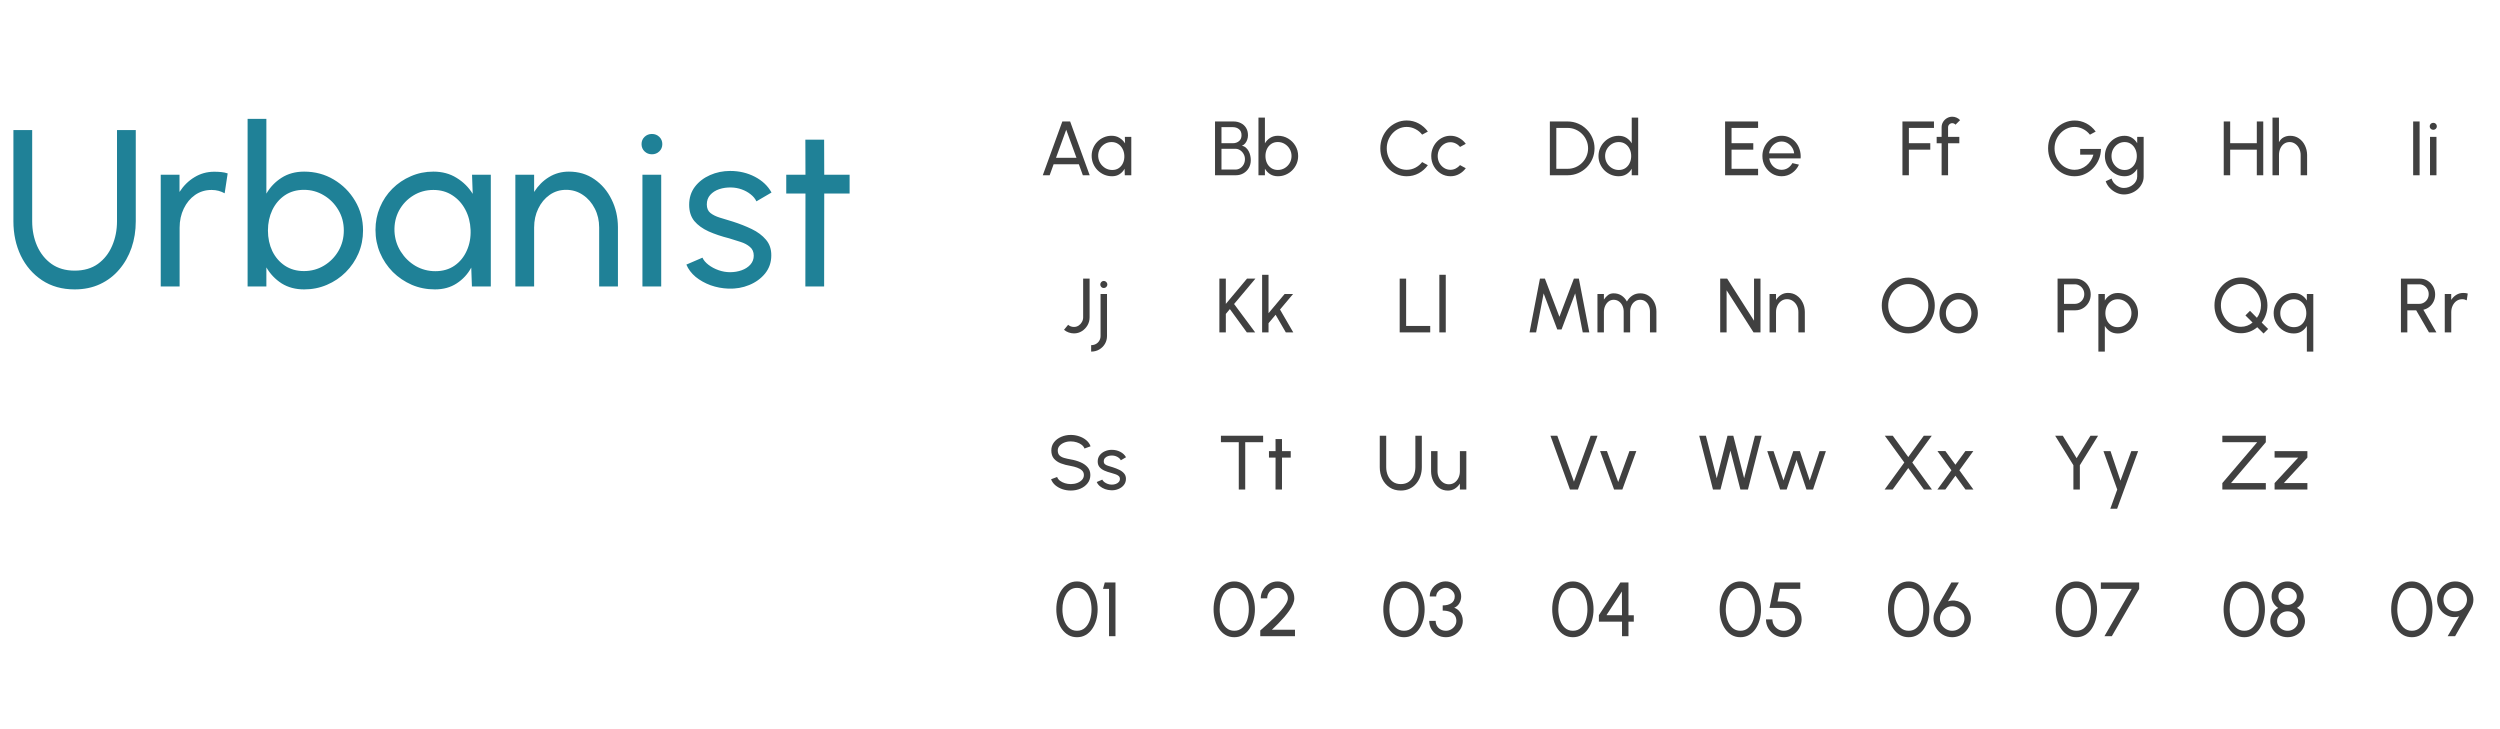 <svg width="1019" height="297" viewBox="0 0 1019 297" fill="none" xmlns="http://www.w3.org/2000/svg">
<path d="M433.008 49.513H436.187L444.156 71.433H441.369L439.741 66.955H429.454L427.841 71.433H425.039L433.008 49.513ZM430.425 64.324H438.77L434.59 52.879L430.425 64.324ZM458.487 55.776H461.117V71.433H458.471L458.377 68.787C457.886 69.695 457.208 70.431 456.342 70.995C455.486 71.558 454.468 71.84 453.288 71.84C452.13 71.84 451.049 71.626 450.047 71.198C449.045 70.76 448.158 70.159 447.386 69.397C446.624 68.625 446.029 67.738 445.601 66.736C445.173 65.734 444.959 64.653 444.959 63.495C444.959 62.378 445.167 61.323 445.585 60.332C446.002 59.34 446.582 58.474 447.323 57.733C448.074 56.981 448.941 56.397 449.922 55.979C450.903 55.551 451.952 55.337 453.069 55.337C454.311 55.337 455.397 55.629 456.326 56.214C457.265 56.788 458.017 57.534 458.581 58.453L458.487 55.776ZM453.351 69.288C454.395 69.288 455.292 69.027 456.044 68.505C456.796 67.983 457.364 67.284 457.751 66.407C458.147 65.53 458.325 64.559 458.283 63.495C458.241 62.451 457.996 61.506 457.547 60.661C457.098 59.815 456.493 59.147 455.731 58.656C454.969 58.155 454.082 57.905 453.069 57.905C452.036 57.905 451.096 58.166 450.251 58.688C449.405 59.21 448.742 59.909 448.262 60.786C447.793 61.663 447.579 62.639 447.62 63.714C447.673 64.747 447.965 65.687 448.497 66.532C449.03 67.378 449.718 68.051 450.564 68.552C451.42 69.043 452.349 69.288 453.351 69.288Z" fill="#404040"/>
<path d="M437.749 135.893C437.018 135.893 436.303 135.768 435.604 135.517C434.904 135.277 434.268 134.912 433.693 134.421L435.369 132.386C435.672 132.647 436.021 132.861 436.418 133.028C436.825 133.184 437.269 133.262 437.749 133.262C438.438 133.262 439.064 133.08 439.628 132.714C440.191 132.349 440.64 131.869 440.974 131.274C441.319 130.679 441.491 130.042 441.491 129.364V113.566H444.121V129.364C444.121 130.533 443.834 131.613 443.26 132.605C442.686 133.586 441.919 134.379 440.959 134.985C439.998 135.59 438.928 135.893 437.749 135.893ZM444.75 143.315C444.75 143.315 444.75 143.226 444.75 143.048C444.75 142.871 444.75 142.652 444.75 142.391C444.75 142.13 444.75 141.869 444.75 141.608C444.75 141.347 444.75 141.128 444.75 140.95C444.75 140.773 444.75 140.684 444.75 140.684C445.481 140.684 446.133 140.522 446.707 140.199C447.292 139.875 447.751 139.426 448.085 138.852C448.419 138.289 448.586 137.657 448.586 136.958V119.828H451.217V136.958C451.217 138.127 450.935 139.191 450.371 140.152C449.808 141.112 449.035 141.879 448.054 142.453C447.083 143.027 445.982 143.315 444.75 143.315ZM449.902 117.402C449.505 117.402 449.166 117.261 448.884 116.979C448.612 116.687 448.477 116.347 448.477 115.961C448.477 115.564 448.612 115.225 448.884 114.943C449.166 114.651 449.505 114.505 449.902 114.505C450.298 114.505 450.637 114.651 450.919 114.943C451.212 115.225 451.358 115.564 451.358 115.961C451.358 116.347 451.212 116.687 450.919 116.979C450.637 117.261 450.298 117.402 449.902 117.402Z" fill="#404040"/>
<path d="M436.457 199.946C435.278 199.946 434.14 199.763 433.044 199.398C431.948 199.022 430.988 198.49 430.163 197.801C429.349 197.112 428.769 196.293 428.425 195.343L430.883 194.419C431.092 195.003 431.478 195.515 432.042 195.953C432.616 196.381 433.289 196.715 434.062 196.955C434.834 197.195 435.633 197.315 436.457 197.315C437.397 197.315 438.268 197.164 439.072 196.861C439.886 196.548 440.544 196.115 441.045 195.562C441.546 195.009 441.796 194.361 441.796 193.62C441.796 192.858 441.535 192.237 441.014 191.757C440.492 191.267 439.824 190.88 439.009 190.598C438.195 190.306 437.345 190.082 436.457 189.925C434.944 189.675 433.587 189.32 432.386 188.86C431.196 188.391 430.252 187.738 429.552 186.903C428.863 186.068 428.519 184.967 428.519 183.6C428.519 182.326 428.884 181.214 429.615 180.265C430.356 179.315 431.332 178.579 432.543 178.057C433.754 177.535 435.059 177.274 436.457 177.274C437.616 177.274 438.738 177.457 439.824 177.822C440.92 178.177 441.885 178.699 442.72 179.388C443.555 180.077 444.155 180.917 444.521 181.909L442.031 182.817C441.823 182.222 441.431 181.71 440.857 181.282C440.293 180.844 439.625 180.51 438.853 180.28C438.091 180.04 437.292 179.92 436.457 179.92C435.528 179.91 434.662 180.061 433.858 180.374C433.054 180.687 432.402 181.121 431.901 181.674C431.4 182.227 431.149 182.869 431.149 183.6C431.149 184.476 431.379 185.15 431.838 185.619C432.308 186.079 432.945 186.423 433.749 186.653C434.552 186.882 435.455 187.086 436.457 187.263C437.877 187.504 439.192 187.885 440.403 188.406C441.614 188.918 442.585 189.602 443.315 190.458C444.056 191.313 444.427 192.368 444.427 193.62C444.427 194.894 444.056 196.005 443.315 196.955C442.585 197.905 441.614 198.641 440.403 199.163C439.192 199.685 437.877 199.946 436.457 199.946ZM452.906 199.836C452.06 199.805 451.235 199.648 450.432 199.367C449.638 199.074 448.939 198.683 448.334 198.192C447.739 197.691 447.305 197.117 447.034 196.47L449.289 195.499C449.445 195.854 449.727 196.188 450.134 196.501C450.541 196.814 451.011 197.065 451.543 197.253C452.076 197.441 452.613 197.535 453.156 197.535C453.73 197.535 454.268 197.446 454.769 197.268C455.27 197.091 455.677 196.83 455.99 196.486C456.314 196.131 456.475 195.708 456.475 195.217C456.475 194.695 456.298 194.288 455.943 193.996C455.599 193.693 455.16 193.459 454.628 193.292C454.106 193.114 453.574 192.947 453.031 192.79C451.956 192.519 450.995 192.196 450.15 191.82C449.304 191.434 448.636 190.948 448.146 190.364C447.666 189.769 447.426 189.012 447.426 188.093C447.426 187.123 447.692 186.282 448.224 185.572C448.767 184.863 449.477 184.315 450.353 183.928C451.23 183.542 452.17 183.349 453.172 183.349C454.435 183.349 455.588 183.62 456.632 184.163C457.676 184.706 458.454 185.442 458.965 186.371L456.851 187.608C456.674 187.232 456.402 186.903 456.037 186.621C455.672 186.329 455.254 186.1 454.784 185.933C454.315 185.766 453.835 185.677 453.344 185.666C452.739 185.646 452.17 185.724 451.637 185.901C451.115 186.079 450.693 186.35 450.369 186.715C450.056 187.07 449.899 187.514 449.899 188.046C449.899 188.568 450.066 188.965 450.4 189.236C450.745 189.508 451.188 189.727 451.731 189.894C452.285 190.05 452.885 190.233 453.532 190.442C454.482 190.745 455.369 191.094 456.194 191.491C457.018 191.888 457.681 192.383 458.182 192.978C458.694 193.573 458.944 194.309 458.934 195.186C458.934 196.146 458.647 196.987 458.073 197.707C457.498 198.417 456.752 198.959 455.834 199.335C454.925 199.711 453.949 199.878 452.906 199.836Z" fill="#404040"/>
<path d="M438.99 259.729C437.686 259.729 436.516 259.436 435.483 258.852C434.45 258.257 433.562 257.437 432.821 256.394C432.08 255.35 431.517 254.144 431.13 252.777C430.744 251.399 430.551 249.927 430.551 248.361C430.551 246.796 430.744 245.324 431.13 243.946C431.517 242.568 432.08 241.363 432.821 240.329C433.562 239.285 434.45 238.471 435.483 237.887C436.516 237.292 437.686 236.994 438.99 236.994C440.285 236.994 441.449 237.292 442.482 237.887C443.526 238.471 444.408 239.285 445.128 240.329C445.859 241.363 446.417 242.568 446.803 243.946C447.2 245.324 447.398 246.796 447.398 248.361C447.398 249.927 447.2 251.399 446.803 252.777C446.417 254.144 445.859 255.35 445.128 256.394C444.408 257.437 443.526 258.257 442.482 258.852C441.449 259.436 440.285 259.729 438.99 259.729ZM438.99 257.098C440.295 257.098 441.386 256.696 442.263 255.893C443.15 255.078 443.813 254.008 444.251 252.683C444.69 251.357 444.909 249.917 444.909 248.361C444.909 246.723 444.679 245.246 444.22 243.93C443.771 242.605 443.103 241.556 442.216 240.783C441.339 240.011 440.264 239.625 438.99 239.625C437.988 239.625 437.111 239.859 436.36 240.329C435.619 240.799 435.003 241.441 434.512 242.255C434.022 243.069 433.651 244.003 433.401 245.058C433.161 246.101 433.041 247.203 433.041 248.361C433.041 249.917 433.265 251.362 433.714 252.698C434.163 254.024 434.825 255.089 435.702 255.893C436.59 256.696 437.686 257.098 438.99 257.098ZM452.038 259.322V240.032H449.58L450.316 237.401H454.668V259.322H452.038Z" fill="#404040"/>
<path d="M495.243 71.433V49.513H502.805C503.891 49.513 504.877 49.737 505.765 50.186C506.662 50.624 507.372 51.266 507.894 52.112C508.416 52.957 508.677 53.97 508.677 55.149C508.677 55.786 508.567 56.402 508.348 56.997C508.139 57.581 507.847 58.088 507.471 58.516C507.106 58.933 506.688 59.215 506.219 59.361C506.876 59.528 507.435 59.825 507.894 60.254C508.353 60.671 508.724 61.162 509.006 61.725C509.298 62.289 509.507 62.879 509.632 63.495C509.757 64.11 509.82 64.705 509.82 65.279C509.82 66.49 509.543 67.56 508.99 68.489C508.447 69.408 507.717 70.128 506.798 70.65C505.879 71.172 504.867 71.433 503.76 71.433H495.243ZM497.873 69.116H503.526C504.246 69.116 504.898 68.933 505.483 68.568C506.078 68.192 506.553 67.68 506.908 67.033C507.262 66.386 507.44 65.655 507.44 64.841C507.44 64.121 507.262 63.442 506.908 62.806C506.553 62.158 506.078 61.637 505.483 61.24C504.898 60.843 504.246 60.645 503.526 60.645H497.873V69.116ZM497.873 58.375H502.555C503.515 58.375 504.335 58.093 505.013 57.529C505.702 56.955 506.046 56.157 506.046 55.133C506.046 54.027 505.702 53.202 505.013 52.66C504.335 52.106 503.515 51.83 502.555 51.83H497.873V58.375ZM520.872 55.337C522.396 55.337 523.779 55.708 525.021 56.449C526.274 57.19 527.27 58.187 528.012 59.439C528.753 60.681 529.123 62.065 529.123 63.589C529.123 64.726 528.909 65.796 528.481 66.798C528.053 67.79 527.458 68.667 526.696 69.429C525.945 70.18 525.068 70.77 524.066 71.198C523.074 71.626 522.01 71.84 520.872 71.84C519.661 71.84 518.607 71.558 517.709 70.995C516.822 70.42 516.112 69.674 515.58 68.755V71.433H512.949V47.947H515.58V58.422C516.112 57.503 516.822 56.762 517.709 56.198C518.607 55.624 519.661 55.337 520.872 55.337ZM520.84 69.272C521.874 69.272 522.813 69.016 523.659 68.505C524.504 67.993 525.178 67.31 525.679 66.454C526.18 65.587 526.43 64.632 526.43 63.589C526.43 62.524 526.174 61.563 525.663 60.708C525.151 59.841 524.473 59.157 523.627 58.656C522.782 58.145 521.853 57.889 520.84 57.889C519.817 57.889 518.925 58.145 518.163 58.656C517.411 59.168 516.827 59.857 516.409 60.723C516.002 61.59 515.799 62.545 515.799 63.589C515.799 64.643 516.002 65.603 516.409 66.469C516.827 67.325 517.417 68.009 518.179 68.521C518.941 69.022 519.828 69.272 520.84 69.272Z" fill="#404040"/>
<path d="M511.609 135.486H508.212L501.291 125.982L499.647 127.955V135.486H497.017V113.566H499.647V123.868L508.274 113.566H511.703L503.013 123.915L511.609 135.486ZM527.137 135.486H524.099L519.934 128.299L517.053 131.744V135.486H514.439V112H517.053V127.657L523.614 119.828H527.058L521.735 126.17L527.137 135.486Z" fill="#404040"/>
<path d="M514.851 177.618V180.249H507.555V199.539H504.925V180.249H497.644V177.618H514.851ZM526.105 186.512H522.551L522.536 199.539H519.905L519.921 186.512H517.228V183.881H519.921L519.905 178.965H522.536L522.551 183.881H526.105V186.512Z" fill="#404040"/>
<path d="M503.094 259.729C501.79 259.729 500.621 259.436 499.587 258.852C498.554 258.257 497.667 257.437 496.925 256.394C496.184 255.35 495.621 254.144 495.234 252.777C494.848 251.399 494.655 249.927 494.655 248.361C494.655 246.796 494.848 245.324 495.234 243.946C495.621 242.568 496.184 241.363 496.925 240.329C497.667 239.285 498.554 238.471 499.587 237.887C500.621 237.292 501.79 236.994 503.094 236.994C504.389 236.994 505.553 237.292 506.586 237.887C507.63 238.471 508.512 239.285 509.232 240.329C509.963 241.363 510.521 242.568 510.907 243.946C511.304 245.324 511.502 246.796 511.502 248.361C511.502 249.927 511.304 251.399 510.907 252.777C510.521 254.144 509.963 255.35 509.232 256.394C508.512 257.437 507.63 258.257 506.586 258.852C505.553 259.436 504.389 259.729 503.094 259.729ZM503.094 257.098C504.399 257.098 505.49 256.696 506.367 255.893C507.254 255.078 507.917 254.008 508.355 252.683C508.794 251.357 509.013 249.917 509.013 248.361C509.013 246.723 508.783 245.246 508.324 243.93C507.875 242.605 507.207 241.556 506.32 240.783C505.443 240.011 504.368 239.625 503.094 239.625C502.092 239.625 501.216 239.859 500.464 240.329C499.723 240.799 499.107 241.441 498.616 242.255C498.126 243.069 497.755 244.003 497.505 245.058C497.265 246.101 497.145 247.203 497.145 248.361C497.145 249.917 497.369 251.362 497.818 252.698C498.267 254.024 498.93 255.089 499.806 255.893C500.694 256.696 501.79 257.098 503.094 257.098ZM513.684 259.322V256.989C514.487 256.268 515.39 255.465 516.392 254.577C517.394 253.68 518.391 252.745 519.383 251.775C520.385 250.793 521.304 249.823 522.139 248.862C522.974 247.902 523.647 246.994 524.158 246.138C524.67 245.272 524.926 244.515 524.926 243.868C524.926 243.095 524.738 242.391 524.362 241.754C523.986 241.107 523.48 240.59 522.843 240.204C522.217 239.818 521.518 239.625 520.745 239.625C519.973 239.625 519.263 239.818 518.616 240.204C517.979 240.59 517.468 241.107 517.081 241.754C516.706 242.391 516.518 243.095 516.518 243.868H513.887C513.887 242.584 514.2 241.425 514.827 240.392C515.453 239.348 516.283 238.523 517.316 237.918C518.35 237.302 519.493 236.994 520.745 236.994C521.998 236.994 523.136 237.302 524.158 237.918C525.192 238.534 526.016 239.364 526.632 240.407C527.248 241.441 527.556 242.594 527.556 243.868C527.556 244.598 527.379 245.386 527.024 246.232C526.669 247.067 526.183 247.928 525.568 248.815C524.952 249.703 524.252 250.6 523.47 251.508C522.687 252.406 521.862 253.293 520.996 254.17C520.129 255.047 519.268 255.887 518.412 256.691H527.838V259.322H513.684Z" fill="#404040"/>
<path d="M573.385 71.84C571.902 71.84 570.509 71.548 569.204 70.963C567.899 70.368 566.751 69.554 565.759 68.521C564.778 67.477 564.006 66.266 563.442 64.888C562.889 63.51 562.612 62.038 562.612 60.473C562.612 58.907 562.889 57.435 563.442 56.057C564.006 54.679 564.778 53.474 565.759 52.441C566.751 51.397 567.899 50.582 569.204 49.998C570.509 49.403 571.902 49.105 573.385 49.105C575.159 49.105 576.793 49.518 578.285 50.342C579.778 51.167 581.015 52.263 581.996 53.63L579.663 54.883C578.933 53.923 578.009 53.161 576.892 52.597C575.785 52.023 574.616 51.736 573.385 51.736C572.247 51.736 571.182 51.965 570.19 52.425C569.209 52.884 568.348 53.516 567.607 54.319C566.866 55.123 566.287 56.052 565.869 57.106C565.452 58.161 565.243 59.283 565.243 60.473C565.243 61.673 565.452 62.8 565.869 63.855C566.297 64.909 566.882 65.838 567.623 66.642C568.374 67.445 569.241 68.077 570.222 68.536C571.213 68.985 572.268 69.21 573.385 69.21C574.658 69.21 575.838 68.922 576.923 68.348C578.019 67.764 578.933 67.002 579.663 66.062L581.996 67.331C581.015 68.698 579.778 69.794 578.285 70.619C576.793 71.433 575.159 71.84 573.385 71.84ZM595.104 67.299L597.453 68.568C596.743 69.559 595.84 70.353 594.744 70.948C593.658 71.543 592.479 71.84 591.205 71.84C589.765 71.84 588.45 71.469 587.26 70.728C586.08 69.987 585.136 68.996 584.426 67.753C583.726 66.501 583.377 65.118 583.377 63.604C583.377 62.456 583.58 61.386 583.987 60.394C584.394 59.392 584.953 58.516 585.663 57.764C586.383 57.002 587.218 56.407 588.168 55.979C589.118 55.551 590.13 55.337 591.205 55.337C592.479 55.337 593.658 55.635 594.744 56.23C595.84 56.825 596.743 57.623 597.453 58.625L595.104 59.893C594.603 59.278 594.008 58.803 593.319 58.468C592.63 58.135 591.926 57.968 591.205 57.968C590.235 57.968 589.353 58.228 588.559 58.75C587.776 59.262 587.155 59.946 586.696 60.801C586.237 61.657 586.007 62.592 586.007 63.604C586.007 64.617 586.237 65.551 586.696 66.407C587.166 67.252 587.792 67.931 588.575 68.442C589.368 68.954 590.245 69.21 591.205 69.21C591.978 69.21 592.703 69.032 593.382 68.677C594.06 68.322 594.634 67.863 595.104 67.299Z" fill="#404040"/>
<path d="M570.509 135.486V113.566H573.139V132.855H582.957V135.486H570.509ZM586.677 135.486V112H589.292V135.486H586.677Z" fill="#404040"/>
<path d="M570.97 199.946C569.216 199.946 567.692 199.518 566.398 198.662C565.114 197.806 564.122 196.658 563.423 195.217C562.734 193.766 562.39 192.159 562.39 190.395V177.618H565.02V190.395C565.02 191.647 565.25 192.801 565.709 193.855C566.179 194.909 566.852 195.75 567.729 196.376C568.616 197.002 569.696 197.315 570.97 197.315C572.264 197.315 573.35 197.002 574.227 196.376C575.103 195.739 575.766 194.899 576.215 193.855C576.674 192.801 576.904 191.647 576.904 190.395V177.618H579.535V190.395C579.535 191.721 579.336 192.963 578.94 194.121C578.543 195.27 577.969 196.282 577.217 197.159C576.476 198.036 575.578 198.719 574.524 199.21C573.47 199.701 572.285 199.946 570.97 199.946ZM583.307 192.18V183.881H585.937V192.117C585.937 193.088 586.141 193.975 586.548 194.779C586.955 195.572 587.508 196.209 588.208 196.689C588.907 197.159 589.695 197.394 590.572 197.394C591.449 197.394 592.221 197.159 592.889 196.689C593.568 196.209 594.095 195.572 594.471 194.779C594.857 193.975 595.05 193.088 595.05 192.117V183.881H597.68V199.539H595.05V197.112C594.486 197.989 593.792 198.683 592.968 199.194C592.143 199.706 591.219 199.962 590.196 199.962C588.829 199.962 587.628 199.607 586.595 198.897C585.572 198.187 584.774 197.242 584.199 196.063C583.625 194.883 583.328 193.589 583.307 192.18Z" fill="#404040"/>
<path d="M572.275 259.729C570.97 259.729 569.801 259.436 568.768 258.852C567.734 258.257 566.847 257.437 566.106 256.394C565.365 255.35 564.801 254.144 564.415 252.777C564.029 251.399 563.836 249.927 563.836 248.361C563.836 246.796 564.029 245.324 564.415 243.946C564.801 242.568 565.365 241.363 566.106 240.329C566.847 239.285 567.734 238.471 568.768 237.887C569.801 237.292 570.97 236.994 572.275 236.994C573.569 236.994 574.733 237.292 575.766 237.887C576.81 238.471 577.692 239.285 578.413 240.329C579.143 241.363 579.702 242.568 580.088 243.946C580.485 245.324 580.683 246.796 580.683 248.361C580.683 249.927 580.485 251.399 580.088 252.777C579.702 254.144 579.143 255.35 578.413 256.394C577.692 257.437 576.81 258.257 575.766 258.852C574.733 259.436 573.569 259.729 572.275 259.729ZM572.275 257.098C573.58 257.098 574.67 256.696 575.547 255.893C576.435 255.078 577.097 254.008 577.536 252.683C577.974 251.357 578.193 249.917 578.193 248.361C578.193 246.723 577.964 245.246 577.504 243.93C577.056 242.605 576.388 241.556 575.5 240.783C574.623 240.011 573.548 239.625 572.275 239.625C571.273 239.625 570.396 239.859 569.644 240.329C568.903 240.799 568.287 241.441 567.797 242.255C567.306 243.069 566.936 244.003 566.685 245.058C566.445 246.101 566.325 247.203 566.325 248.361C566.325 249.917 566.549 251.362 566.998 252.698C567.447 254.024 568.11 255.089 568.987 255.893C569.874 256.696 570.97 257.098 572.275 257.098ZM589.378 259.729C588.052 259.729 586.872 259.431 585.839 258.836C584.816 258.231 584.012 257.427 583.428 256.425C582.843 255.412 582.551 254.29 582.551 253.059H585.181C585.181 253.8 585.354 254.478 585.698 255.094C586.043 255.699 586.528 256.185 587.154 256.55C587.781 256.916 588.522 257.098 589.378 257.098C590.119 257.098 590.808 256.916 591.444 256.55C592.092 256.185 592.613 255.699 593.01 255.094C593.407 254.478 593.605 253.8 593.605 253.059C593.605 252.13 593.365 251.357 592.885 250.741C592.415 250.115 591.758 249.65 590.912 249.348C590.077 249.035 589.122 248.878 588.047 248.878V246.764C589.529 246.764 590.714 246.456 591.601 245.841C592.499 245.225 592.948 244.317 592.948 243.116C592.948 242.479 592.775 241.895 592.431 241.363C592.086 240.83 591.632 240.407 591.069 240.094C590.515 239.771 589.92 239.609 589.284 239.609C588.637 239.609 588.015 239.771 587.42 240.094C586.825 240.407 586.34 240.83 585.964 241.363C585.589 241.895 585.401 242.479 585.401 243.116H582.77C582.77 242.271 582.942 241.477 583.287 240.736C583.642 239.995 584.122 239.343 584.727 238.779C585.343 238.215 586.037 237.777 586.81 237.464C587.582 237.14 588.396 236.978 589.252 236.978C590.369 236.978 591.408 237.255 592.368 237.808C593.329 238.362 594.101 239.103 594.685 240.032C595.28 240.961 595.578 241.989 595.578 243.116C595.578 244.129 595.322 245.063 594.811 245.919C594.299 246.775 593.605 247.375 592.728 247.719C593.49 247.98 594.132 248.387 594.654 248.941C595.176 249.483 595.568 250.11 595.828 250.82C596.1 251.529 596.236 252.276 596.236 253.059C596.236 254.28 595.917 255.397 595.28 256.409C594.654 257.422 593.819 258.231 592.775 258.836C591.742 259.431 590.609 259.729 589.378 259.729Z" fill="#404040"/>
<path d="M631.723 71.433V49.513H638.972C640.486 49.513 641.905 49.8 643.231 50.374C644.557 50.937 645.721 51.725 646.723 52.738C647.725 53.74 648.508 54.904 649.071 56.23C649.645 57.545 649.932 58.959 649.932 60.473C649.932 61.986 649.645 63.406 649.071 64.731C648.508 66.047 647.725 67.211 646.723 68.223C645.721 69.225 644.557 70.013 643.231 70.587C641.905 71.151 640.486 71.433 638.972 71.433H631.723ZM634.353 68.802H638.972C640.121 68.802 641.196 68.588 642.198 68.16C643.21 67.722 644.097 67.122 644.859 66.36C645.621 65.598 646.216 64.716 646.644 63.714C647.083 62.701 647.302 61.621 647.302 60.473C647.302 59.325 647.083 58.249 646.644 57.247C646.216 56.235 645.616 55.347 644.844 54.586C644.082 53.824 643.2 53.228 642.198 52.801C641.196 52.362 640.121 52.143 638.972 52.143H634.353V68.802ZM665.092 47.947H667.722V71.433H665.092V68.771C664.559 69.69 663.844 70.431 662.946 70.995C662.049 71.558 660.994 71.84 659.784 71.84C658.646 71.84 657.581 71.626 656.59 71.198C655.598 70.77 654.721 70.18 653.959 69.429C653.208 68.667 652.618 67.79 652.19 66.798C651.762 65.807 651.548 64.742 651.548 63.604C651.548 62.466 651.762 61.402 652.19 60.41C652.618 59.408 653.208 58.531 653.959 57.78C654.721 57.018 655.598 56.423 656.59 55.995C657.581 55.567 658.646 55.353 659.784 55.353C660.994 55.353 662.049 55.635 662.946 56.198C663.844 56.762 664.559 57.503 665.092 58.422V47.947ZM659.815 69.288C660.848 69.288 661.741 69.037 662.492 68.536C663.254 68.025 663.839 67.336 664.246 66.469C664.664 65.603 664.872 64.648 664.872 63.604C664.872 62.539 664.664 61.579 664.246 60.723C663.828 59.857 663.239 59.173 662.477 58.672C661.725 58.161 660.838 57.905 659.815 57.905C658.782 57.905 657.842 58.161 656.997 58.672C656.162 59.184 655.494 59.873 654.992 60.739C654.491 61.595 654.241 62.55 654.241 63.604C654.241 64.658 654.497 65.619 655.008 66.485C655.52 67.341 656.198 68.025 657.044 68.536C657.889 69.037 658.813 69.288 659.815 69.288Z" fill="#404040"/>
<path d="M623.44 135.486L627.683 113.566H629.703L635.622 129.129L641.524 113.566H643.544L647.803 135.486H645.126L642.041 119.578L636.483 134.296H634.745L629.186 119.578L626.118 135.486H623.44ZM651.12 135.486V119.828H653.751V122.099C654.273 121.337 654.836 120.726 655.442 120.267C656.047 119.797 656.804 119.562 657.712 119.562C658.944 119.562 660.014 119.86 660.922 120.455C661.83 121.05 662.566 121.864 663.13 122.897C663.704 121.853 664.45 121.039 665.369 120.455C666.287 119.86 667.352 119.562 668.563 119.562C669.888 119.562 671.042 119.902 672.023 120.58C673.015 121.258 673.782 122.161 674.325 123.289C674.878 124.416 675.154 125.653 675.154 127V135.486H672.524V127C672.524 126.112 672.362 125.309 672.039 124.588C671.726 123.858 671.271 123.278 670.676 122.85C670.092 122.412 669.387 122.193 668.563 122.193C667.738 122.193 667.018 122.412 666.402 122.85C665.786 123.278 665.306 123.858 664.962 124.588C664.617 125.309 664.445 126.112 664.445 127V135.486H661.814V127C661.814 126.112 661.642 125.309 661.298 124.588C660.953 123.858 660.473 123.278 659.857 122.85C659.241 122.412 658.526 122.193 657.712 122.193C656.94 122.193 656.256 122.422 655.661 122.882C655.066 123.341 654.596 123.952 654.252 124.714C653.918 125.465 653.751 126.285 653.751 127.172V135.486H651.12Z" fill="#404040"/>
<path d="M639.915 199.539L631.961 177.618H634.764L641.544 196.329L648.339 177.618H651.142L643.157 199.539H639.915ZM661.271 199.539H657.905L652.19 183.85H654.993L659.58 196.486L664.168 183.85H666.971L661.271 199.539Z" fill="#404040"/>
<path d="M641.119 259.729C639.814 259.729 638.645 259.436 637.612 258.852C636.578 258.257 635.691 257.437 634.95 256.394C634.209 255.35 633.645 254.144 633.259 252.777C632.873 251.399 632.68 249.927 632.68 248.361C632.68 246.796 632.873 245.324 633.259 243.946C633.645 242.568 634.209 241.363 634.95 240.329C635.691 239.285 636.578 238.471 637.612 237.887C638.645 237.292 639.814 236.994 641.119 236.994C642.413 236.994 643.577 237.292 644.61 237.887C645.654 238.471 646.536 239.285 647.257 240.329C647.987 241.363 648.546 242.568 648.932 243.946C649.329 245.324 649.527 246.796 649.527 248.361C649.527 249.927 649.329 251.399 648.932 252.777C648.546 254.144 647.987 255.35 647.257 256.394C646.536 257.437 645.654 258.257 644.61 258.852C643.577 259.436 642.413 259.729 641.119 259.729ZM641.119 257.098C642.424 257.098 643.514 256.696 644.391 255.893C645.278 255.078 645.941 254.008 646.38 252.683C646.818 251.357 647.037 249.917 647.037 248.361C647.037 246.723 646.808 245.246 646.348 243.93C645.9 242.605 645.232 241.556 644.344 240.783C643.467 240.011 642.392 239.625 641.119 239.625C640.117 239.625 639.24 239.859 638.488 240.329C637.747 240.799 637.131 241.441 636.641 242.255C636.15 243.069 635.78 244.003 635.529 245.058C635.289 246.101 635.169 247.203 635.169 248.361C635.169 249.917 635.393 251.362 635.842 252.698C636.291 254.024 636.954 255.089 637.831 255.893C638.718 256.696 639.814 257.098 641.119 257.098ZM661.134 259.322V253.403H651.708V250.741L660.476 237.401H663.764V250.773H665.941V253.403H663.764V259.322H661.134ZM654.793 250.741L661.134 250.773L661.087 241.096L654.793 250.741Z" fill="#404040"/>
<path d="M703.147 71.433V49.513H716.597V52.143H705.778V58.375H714.64V61.005H705.778V68.802H716.597V71.433H703.147ZM726.183 71.84C724.743 71.84 723.427 71.469 722.237 70.728C721.058 69.987 720.113 68.996 719.403 67.753C718.704 66.501 718.354 65.118 718.354 63.604C718.354 62.456 718.558 61.386 718.965 60.394C719.372 59.392 719.931 58.516 720.64 57.764C721.361 57.002 722.196 56.407 723.146 55.979C724.095 55.551 725.108 55.337 726.183 55.337C727.363 55.337 728.443 55.577 729.424 56.057C730.416 56.527 731.261 57.185 731.961 58.03C732.671 58.876 733.198 59.857 733.542 60.974C733.897 62.091 734.027 63.286 733.934 64.559H721.157C721.282 65.447 721.575 66.24 722.034 66.939C722.493 67.628 723.078 68.176 723.788 68.583C724.508 68.99 725.306 69.199 726.183 69.21C727.123 69.21 727.973 68.969 728.735 68.489C729.497 67.999 730.113 67.331 730.583 66.485L733.26 67.111C732.634 68.5 731.689 69.638 730.426 70.525C729.163 71.401 727.749 71.84 726.183 71.84ZM721.079 62.492H731.287C731.204 61.616 730.922 60.817 730.442 60.097C729.962 59.366 729.351 58.782 728.61 58.343C727.869 57.905 727.06 57.686 726.183 57.686C725.306 57.686 724.503 57.9 723.772 58.328C723.041 58.756 722.436 59.335 721.956 60.066C721.486 60.786 721.194 61.595 721.079 62.492Z" fill="#404040"/>
<path d="M701.15 135.486V113.566H704L714.945 130.726V113.566H717.575V135.486H714.741L703.765 118.325V135.486H701.15ZM735.648 127.156V135.486H733.017V127.219C733.017 126.248 732.814 125.366 732.407 124.573C732 123.769 731.446 123.132 730.747 122.662C730.048 122.182 729.26 121.942 728.383 121.942C727.516 121.942 726.744 122.182 726.065 122.662C725.397 123.132 724.87 123.769 724.484 124.573C724.098 125.366 723.905 126.248 723.905 127.219V135.486H721.274V119.828H723.905V122.24C724.468 121.352 725.163 120.658 725.987 120.157C726.822 119.646 727.751 119.39 728.774 119.39C730.131 119.39 731.321 119.745 732.344 120.455C733.377 121.165 734.181 122.109 734.755 123.289C735.34 124.458 735.637 125.747 735.648 127.156Z" fill="#404040"/>
<path d="M698.21 199.539L692.605 177.618H695.329L699.745 194.92L704.129 177.618H706.493L710.908 194.92L715.308 177.618H718.032L712.458 199.539H709.389L705.319 183.662L701.263 199.539H698.21ZM728.234 199.539H725.572L720.327 183.881H722.895L726.934 195.828L730.927 183.881H733.636L737.644 195.828L741.637 183.881H744.236L738.991 199.539H736.313L732.258 187.483L728.234 199.539Z" fill="#404040"/>
<path d="M709.378 259.729C708.073 259.729 706.904 259.436 705.871 258.852C704.837 258.257 703.95 257.437 703.209 256.394C702.468 255.35 701.904 254.144 701.518 252.777C701.132 251.399 700.939 249.927 700.939 248.361C700.939 246.796 701.132 245.324 701.518 243.946C701.904 242.568 702.468 241.363 703.209 240.329C703.95 239.285 704.837 238.471 705.871 237.887C706.904 237.292 708.073 236.994 709.378 236.994C710.672 236.994 711.836 237.292 712.87 237.887C713.913 238.471 714.795 239.285 715.516 240.329C716.246 241.363 716.805 242.568 717.191 243.946C717.588 245.324 717.786 246.796 717.786 248.361C717.786 249.927 717.588 251.399 717.191 252.777C716.805 254.144 716.246 255.35 715.516 256.394C714.795 257.437 713.913 258.257 712.87 258.852C711.836 259.436 710.672 259.729 709.378 259.729ZM709.378 257.098C710.683 257.098 711.774 256.696 712.65 255.893C713.538 255.078 714.2 254.008 714.639 252.683C715.077 251.357 715.296 249.917 715.296 248.361C715.296 246.723 715.067 245.246 714.608 243.93C714.159 242.605 713.491 241.556 712.603 240.783C711.727 240.011 710.651 239.625 709.378 239.625C708.376 239.625 707.499 239.859 706.748 240.329C706.006 240.799 705.391 241.441 704.9 242.255C704.409 243.069 704.039 244.003 703.788 245.058C703.548 246.101 703.428 247.203 703.428 248.361C703.428 249.917 703.653 251.362 704.101 252.698C704.55 254.024 705.213 255.089 706.09 255.893C706.977 256.696 708.073 257.098 709.378 257.098ZM727.091 259.729C725.734 259.729 724.503 259.4 723.396 258.742C722.29 258.085 721.413 257.208 720.766 256.112C720.129 255.005 719.811 253.789 719.811 252.464H722.441C722.441 253.309 722.65 254.087 723.067 254.797C723.485 255.496 724.043 256.054 724.743 256.472C725.453 256.889 726.235 257.098 727.091 257.098C727.937 257.098 728.709 256.889 729.409 256.472C730.108 256.054 730.666 255.496 731.084 254.797C731.502 254.087 731.71 253.309 731.71 252.464C731.71 251.618 731.512 250.84 731.115 250.131C730.729 249.421 730.16 248.857 729.409 248.44C728.657 248.012 727.744 247.798 726.669 247.798H721.267L723.396 237.401H733.793V240.032H725.526L724.508 245.167L726.778 245.183C728.271 245.214 729.581 245.548 730.708 246.185C731.846 246.811 732.733 247.667 733.37 248.753C734.017 249.828 734.341 251.065 734.341 252.464C734.341 253.455 734.153 254.395 733.777 255.282C733.401 256.159 732.879 256.931 732.211 257.599C731.543 258.267 730.771 258.789 729.894 259.165C729.028 259.541 728.093 259.729 727.091 259.729Z" fill="#404040"/>
<path d="M775.432 71.433V49.513H788.286V52.143H778.062V58.375H786.783V61.005H778.062V71.433H775.432ZM794.032 51.908V55.776H798.619V58.406H794.032V71.433H791.401V58.406H789.381V55.776H791.401V51.908C791.401 51.104 791.594 50.379 791.981 49.732C792.377 49.074 792.904 48.552 793.562 48.166C794.23 47.769 794.961 47.571 795.754 47.571C796.338 47.571 796.907 47.691 797.461 47.931C798.014 48.161 798.504 48.505 798.932 48.965L797.054 50.828C796.907 50.629 796.714 50.478 796.474 50.374C796.245 50.259 796.004 50.202 795.754 50.202C795.284 50.202 794.877 50.368 794.533 50.703C794.199 51.036 794.032 51.438 794.032 51.908Z" fill="#404040"/>
<path d="M777.811 135.893C776.329 135.893 774.935 135.601 773.63 135.016C772.326 134.421 771.177 133.602 770.186 132.558C769.194 131.514 768.416 130.308 767.853 128.941C767.289 127.563 767.007 126.091 767.007 124.526C767.007 122.96 767.289 121.493 767.853 120.126C768.416 118.748 769.194 117.537 770.186 116.493C771.177 115.45 772.326 114.635 773.63 114.051C774.935 113.456 776.329 113.158 777.811 113.158C779.304 113.158 780.702 113.456 782.007 114.051C783.312 114.635 784.46 115.45 785.452 116.493C786.443 117.537 787.216 118.748 787.769 120.126C788.333 121.493 788.614 122.96 788.614 124.526C788.614 126.091 788.333 127.563 787.769 128.941C787.216 130.308 786.443 131.514 785.452 132.558C784.46 133.602 783.312 134.421 782.007 135.016C780.702 135.601 779.304 135.893 777.811 135.893ZM777.811 133.262C778.949 133.262 780.008 133.033 780.989 132.574C781.981 132.114 782.847 131.483 783.588 130.679C784.34 129.865 784.925 128.936 785.342 127.892C785.77 126.838 785.984 125.716 785.984 124.526C785.984 123.336 785.77 122.214 785.342 121.159C784.914 120.095 784.324 119.166 783.573 118.372C782.832 117.569 781.965 116.937 780.974 116.478C779.992 116.018 778.938 115.789 777.811 115.789C776.673 115.789 775.608 116.018 774.617 116.478C773.636 116.937 772.769 117.574 772.018 118.388C771.276 119.192 770.692 120.121 770.264 121.175C769.846 122.219 769.638 123.336 769.638 124.526C769.638 125.726 769.852 126.853 770.28 127.908C770.708 128.962 771.292 129.891 772.033 130.695C772.785 131.498 773.651 132.13 774.632 132.589C775.624 133.038 776.683 133.262 777.811 133.262ZM798.345 135.893C796.905 135.893 795.59 135.522 794.4 134.781C793.22 134.04 792.275 133.049 791.566 131.806C790.866 130.554 790.517 129.171 790.517 127.657C790.517 126.509 790.72 125.439 791.127 124.447C791.534 123.445 792.093 122.568 792.803 121.817C793.523 121.055 794.358 120.46 795.308 120.032C796.258 119.604 797.27 119.39 798.345 119.39C799.786 119.39 801.096 119.761 802.275 120.502C803.465 121.243 804.41 122.24 805.109 123.492C805.819 124.745 806.174 126.133 806.174 127.657C806.174 128.795 805.97 129.86 805.563 130.851C805.156 131.843 804.593 132.72 803.872 133.482C803.162 134.233 802.333 134.823 801.383 135.251C800.443 135.679 799.431 135.893 798.345 135.893ZM798.345 133.262C799.326 133.262 800.208 133.007 800.991 132.495C801.785 131.973 802.406 131.29 802.855 130.444C803.314 129.588 803.543 128.659 803.543 127.657C803.543 126.634 803.309 125.695 802.839 124.839C802.38 123.983 801.759 123.299 800.976 122.788C800.193 122.276 799.316 122.02 798.345 122.02C797.364 122.02 796.482 122.281 795.699 122.803C794.916 123.315 794.295 123.999 793.836 124.854C793.377 125.71 793.147 126.645 793.147 127.657C793.147 128.701 793.382 129.651 793.852 130.507C794.321 131.352 794.953 132.026 795.746 132.527C796.539 133.017 797.406 133.262 798.345 133.262Z" fill="#404040"/>
<path d="M768.162 199.539L776.194 188.516L768.256 177.618H771.497L777.807 186.293L784.132 177.618H787.374L779.451 188.516L787.468 199.539H784.211L777.807 190.771L771.434 199.539H768.162ZM789.668 199.539L795.398 191.679L789.699 183.85H792.94L797.027 189.424L801.098 183.85H804.339L798.639 191.679L804.37 199.539H801.129L797.027 193.902L792.909 199.539H789.668Z" fill="#404040"/>
<path d="M777.977 259.729C776.673 259.729 775.504 259.436 774.47 258.852C773.437 258.257 772.55 257.437 771.808 256.394C771.067 255.35 770.504 254.144 770.117 252.777C769.731 251.399 769.538 249.927 769.538 248.361C769.538 246.796 769.731 245.324 770.117 243.946C770.504 242.568 771.067 241.363 771.808 240.329C772.55 239.285 773.437 238.471 774.47 237.887C775.504 237.292 776.673 236.994 777.977 236.994C779.272 236.994 780.436 237.292 781.469 237.887C782.513 238.471 783.395 239.285 784.115 240.329C784.846 241.363 785.404 242.568 785.79 243.946C786.187 245.324 786.385 246.796 786.385 248.361C786.385 249.927 786.187 251.399 785.79 252.777C785.404 254.144 784.846 255.35 784.115 256.394C783.395 257.437 782.513 258.257 781.469 258.852C780.436 259.436 779.272 259.729 777.977 259.729ZM777.977 257.098C779.282 257.098 780.373 256.696 781.25 255.893C782.137 255.078 782.8 254.008 783.238 252.683C783.677 251.357 783.896 249.917 783.896 248.361C783.896 246.723 783.666 245.246 783.207 243.93C782.758 242.605 782.09 241.556 781.203 240.783C780.326 240.011 779.251 239.625 777.977 239.625C776.975 239.625 776.099 239.859 775.347 240.329C774.606 240.799 773.99 241.441 773.499 242.255C773.009 243.069 772.638 244.003 772.388 245.058C772.148 246.101 772.028 247.203 772.028 248.361C772.028 249.917 772.252 251.362 772.701 252.698C773.15 254.024 773.813 255.089 774.689 255.893C775.577 256.696 776.673 257.098 777.977 257.098ZM795.691 259.729C794.303 259.729 793.034 259.384 791.886 258.695C790.738 258.006 789.819 257.088 789.13 255.94C788.441 254.781 788.097 253.502 788.097 252.103C788.097 251.321 788.186 250.637 788.363 250.052C788.551 249.468 788.828 248.836 789.193 248.158L795.393 237.401H798.447L794.015 245.089C794.913 244.807 795.806 244.708 796.693 244.791C797.58 244.875 798.42 245.115 799.214 245.512C800.017 245.908 800.727 246.43 801.343 247.077C801.959 247.725 802.444 248.476 802.799 249.332C803.154 250.178 803.332 251.101 803.332 252.103C803.332 253.158 803.128 254.144 802.721 255.063C802.324 255.981 801.776 256.79 801.077 257.49C800.388 258.189 799.579 258.737 798.65 259.134C797.721 259.53 796.735 259.729 795.691 259.729ZM795.691 257.098C796.651 257.098 797.507 256.863 798.259 256.394C799.021 255.924 799.616 255.308 800.044 254.546C800.482 253.784 800.701 252.97 800.701 252.103C800.701 251.195 800.477 250.366 800.028 249.614C799.59 248.862 798.989 248.262 798.227 247.813C797.476 247.354 796.641 247.124 795.722 247.124C794.762 247.124 793.906 247.359 793.154 247.829C792.403 248.299 791.808 248.909 791.369 249.661C790.941 250.412 790.727 251.227 790.727 252.103C790.727 253.053 790.957 253.904 791.416 254.656C791.876 255.407 792.481 256.002 793.233 256.441C793.995 256.879 794.814 257.098 795.691 257.098Z" fill="#404040"/>
<path d="M845.592 71.84C844.079 71.84 842.664 71.548 841.349 70.963C840.044 70.368 838.901 69.549 837.92 68.505C836.949 67.451 836.187 66.24 835.634 64.872C835.081 63.495 834.804 62.023 834.804 60.457C834.804 58.839 835.091 57.341 835.665 55.963C836.25 54.586 837.043 53.385 838.045 52.362C839.058 51.339 840.211 50.546 841.506 49.982C842.81 49.408 844.188 49.121 845.639 49.121C847.288 49.121 848.859 49.507 850.352 50.28C851.845 51.052 853.129 52.169 854.204 53.63L851.855 54.899C851.051 53.876 850.096 53.093 848.99 52.55C847.894 52.007 846.766 51.736 845.608 51.736C844.501 51.736 843.452 51.96 842.461 52.409C841.48 52.858 840.608 53.484 839.846 54.288C839.094 55.092 838.505 56.021 838.077 57.075C837.649 58.129 837.435 59.272 837.435 60.504C837.435 61.704 837.649 62.832 838.077 63.886C838.505 64.94 839.089 65.869 839.83 66.673C840.582 67.466 841.453 68.087 842.445 68.536C843.437 68.985 844.496 69.21 845.623 69.21C846.521 69.21 847.372 69.058 848.176 68.755C848.99 68.453 849.736 68.025 850.415 67.472C851.104 66.918 851.688 66.266 852.168 65.514C852.659 64.763 853.029 63.938 853.28 63.041H847.878V60.692H856.349C856.338 62.226 856.046 63.667 855.472 65.013C854.908 66.36 854.131 67.545 853.139 68.568C852.158 69.591 851.02 70.394 849.726 70.979C848.442 71.553 847.064 71.84 845.592 71.84ZM871.122 55.776H873.752V71.934C873.752 72.967 873.528 73.928 873.079 74.815C872.641 75.713 872.046 76.49 871.294 77.148C870.542 77.816 869.687 78.332 868.726 78.698C867.766 79.074 866.764 79.262 865.72 79.262C864.634 79.262 863.585 79.016 862.573 78.526C861.56 78.046 860.673 77.398 859.911 76.584C859.16 75.78 858.617 74.877 858.283 73.875L860.694 72.779C860.892 73.5 861.247 74.147 861.759 74.721C862.281 75.305 862.886 75.765 863.575 76.099C864.274 76.443 864.989 76.615 865.72 76.615C866.409 76.615 867.072 76.495 867.708 76.255C868.356 76.015 868.935 75.681 869.446 75.253C869.968 74.836 870.375 74.34 870.668 73.766C870.97 73.202 871.122 72.591 871.122 71.934V68.818C870.589 69.716 869.885 70.446 869.008 71.01C868.142 71.563 867.129 71.84 865.971 71.84C864.864 71.84 863.825 71.626 862.855 71.198C861.884 70.77 861.033 70.18 860.303 69.429C859.572 68.667 858.998 67.79 858.58 66.798C858.163 65.807 857.954 64.742 857.954 63.604C857.954 62.466 858.163 61.402 858.58 60.41C858.998 59.408 859.572 58.531 860.303 57.78C861.033 57.018 861.884 56.423 862.855 55.995C863.825 55.567 864.864 55.353 865.971 55.353C867.129 55.353 868.142 55.629 869.008 56.183C869.885 56.736 870.589 57.467 871.122 58.375V55.776ZM865.986 69.288C866.999 69.288 867.875 69.027 868.617 68.505C869.368 67.983 869.947 67.289 870.355 66.422C870.762 65.556 870.965 64.617 870.965 63.604C870.965 62.56 870.756 61.611 870.339 60.755C869.932 59.888 869.352 59.199 868.601 58.688C867.86 58.166 866.988 57.905 865.986 57.905C865.005 57.905 864.107 58.161 863.293 58.672C862.479 59.184 861.832 59.873 861.352 60.739C860.882 61.595 860.647 62.55 860.647 63.604C860.647 64.658 860.887 65.619 861.367 66.485C861.858 67.341 862.505 68.025 863.309 68.536C864.123 69.037 865.015 69.288 865.986 69.288Z" fill="#404040"/>
<path d="M838.664 135.486V113.566H845.898C847.077 113.566 848.137 113.853 849.076 114.427C850.026 115.001 850.778 115.778 851.331 116.76C851.895 117.73 852.176 118.816 852.176 120.016C852.176 121.238 851.889 122.339 851.315 123.32C850.752 124.291 849.99 125.063 849.029 125.637C848.079 126.201 847.036 126.483 845.898 126.483H841.295V135.486H838.664ZM841.295 123.852H845.663C846.373 123.852 847.02 123.68 847.605 123.336C848.2 122.981 848.669 122.506 849.014 121.911C849.369 121.305 849.546 120.627 849.546 119.875C849.546 119.113 849.369 118.435 849.014 117.84C848.669 117.235 848.2 116.76 847.605 116.415C847.02 116.06 846.373 115.883 845.663 115.883H841.295V123.852ZM857.931 143.315H855.3V119.828H857.931V122.506C858.463 121.587 859.173 120.846 860.06 120.283C860.947 119.708 862.001 119.421 863.223 119.421C864.361 119.421 865.425 119.635 866.417 120.063C867.419 120.491 868.296 121.086 869.047 121.848C869.799 122.6 870.389 123.471 870.817 124.463C871.245 125.455 871.459 126.519 871.459 127.657C871.459 128.795 871.245 129.865 870.817 130.867C870.389 131.869 869.799 132.751 869.047 133.513C868.296 134.265 867.419 134.854 866.417 135.282C865.425 135.71 864.361 135.924 863.223 135.924C862.001 135.924 860.947 135.642 860.06 135.079C859.173 134.505 858.463 133.758 857.931 132.84V143.315ZM863.191 121.974C862.179 121.974 861.292 122.229 860.53 122.741C859.768 123.252 859.178 123.936 858.76 124.792C858.353 125.648 858.15 126.603 858.15 127.657C858.15 128.701 858.353 129.656 858.76 130.522C859.178 131.389 859.762 132.078 860.514 132.589C861.276 133.101 862.168 133.356 863.191 133.356C864.204 133.356 865.133 133.106 865.978 132.605C866.824 132.093 867.502 131.41 868.014 130.554C868.525 129.687 868.781 128.722 868.781 127.657C868.781 126.613 868.531 125.663 868.03 124.808C867.529 123.941 866.855 123.252 866.01 122.741C865.164 122.229 864.225 121.974 863.191 121.974Z" fill="#404040"/>
<path d="M852.068 177.618H855.168L847.746 189.628V199.539H845.116V189.628L837.694 177.618H840.794L846.431 186.747L852.068 177.618ZM868.717 183.881H871.504L862.939 207.368H860.152L862.986 199.539L857.365 183.881H860.246L864.301 195.922L868.717 183.881Z" fill="#404040"/>
<path d="M846.348 259.729C845.043 259.729 843.874 259.436 842.84 258.852C841.807 258.257 840.92 257.437 840.179 256.394C839.437 255.35 838.874 254.144 838.488 252.777C838.101 251.399 837.908 249.927 837.908 248.361C837.908 246.796 838.101 245.324 838.488 243.946C838.874 242.568 839.437 241.363 840.179 240.329C840.92 239.285 841.807 238.471 842.84 237.887C843.874 237.292 845.043 236.994 846.348 236.994C847.642 236.994 848.806 237.292 849.839 237.887C850.883 238.471 851.765 239.285 852.485 240.329C853.216 241.363 853.774 242.568 854.161 243.946C854.557 245.324 854.756 246.796 854.756 248.361C854.756 249.927 854.557 251.399 854.161 252.777C853.774 254.144 853.216 255.35 852.485 256.394C851.765 257.437 850.883 258.257 849.839 258.852C848.806 259.436 847.642 259.729 846.348 259.729ZM846.348 257.098C847.652 257.098 848.743 256.696 849.62 255.893C850.507 255.078 851.17 254.008 851.608 252.683C852.047 251.357 852.266 249.917 852.266 248.361C852.266 246.723 852.036 245.246 851.577 243.93C851.128 242.605 850.46 241.556 849.573 240.783C848.696 240.011 847.621 239.625 846.348 239.625C845.345 239.625 844.469 239.859 843.717 240.329C842.976 240.799 842.36 241.441 841.87 242.255C841.379 243.069 841.008 244.003 840.758 245.058C840.518 246.101 840.398 247.203 840.398 248.361C840.398 249.917 840.622 251.362 841.071 252.698C841.52 254.024 842.183 255.089 843.059 255.893C843.947 256.696 845.043 257.098 846.348 257.098ZM857.767 259.322L868.883 240.032H856.311V237.401H871.921V240.032L860.773 259.322H857.767Z" fill="#404040"/>
<path d="M919.873 49.513H922.503V71.433H919.873V61.005H909.022V71.433H906.392V49.513H909.022V58.375H919.873V49.513ZM940.377 63.119V71.433H937.746V63.181C937.746 62.211 937.543 61.323 937.136 60.52C936.739 59.716 936.196 59.079 935.507 58.609C934.829 58.14 934.077 57.905 933.253 57.905C932.386 57.905 931.624 58.14 930.967 58.609C930.32 59.079 929.813 59.716 929.448 60.52C929.093 61.323 928.916 62.211 928.916 63.181V71.433H926.27V47.947H928.9V57.968C929.391 57.049 930.027 56.386 930.81 55.979C931.593 55.562 932.48 55.353 933.472 55.353C934.839 55.353 936.035 55.708 937.058 56.417C938.091 57.127 938.895 58.072 939.469 59.251C940.053 60.431 940.356 61.72 940.377 63.119Z" fill="#404040"/>
<path d="M922.626 135.94L920.058 133.372C919.161 134.145 918.143 134.75 917.005 135.188C915.878 135.616 914.683 135.83 913.42 135.83C911.927 135.83 910.528 135.538 909.223 134.953C907.919 134.359 906.77 133.544 905.779 132.511C904.787 131.467 904.009 130.256 903.446 128.878C902.893 127.501 902.616 126.029 902.616 124.463C902.616 122.897 902.893 121.431 903.446 120.063C904.009 118.685 904.787 117.475 905.779 116.431C906.77 115.387 907.919 114.573 909.223 113.988C910.528 113.393 911.927 113.096 913.42 113.096C914.912 113.096 916.306 113.393 917.6 113.988C918.905 114.573 920.053 115.387 921.045 116.431C922.036 117.475 922.809 118.685 923.362 120.063C923.926 121.431 924.207 122.897 924.207 124.463C924.207 125.799 923.999 127.062 923.581 128.252C923.174 129.442 922.605 130.522 921.875 131.493L924.489 134.077L922.626 135.94ZM913.42 133.2C914.275 133.2 915.116 133.054 915.94 132.761C916.765 132.459 917.501 132.026 918.148 131.462L915.236 128.565L917.099 126.686L919.917 129.536C920.46 128.816 920.872 128.022 921.154 127.156C921.436 126.279 921.577 125.382 921.577 124.463C921.577 123.263 921.363 122.135 920.935 121.081C920.518 120.027 919.933 119.098 919.181 118.294C918.43 117.49 917.558 116.864 916.567 116.415C915.585 115.956 914.536 115.726 913.42 115.726C912.282 115.726 911.217 115.961 910.225 116.431C909.244 116.89 908.378 117.527 907.626 118.341C906.885 119.145 906.301 120.074 905.873 121.128C905.455 122.172 905.246 123.284 905.246 124.463C905.246 125.663 905.46 126.791 905.888 127.845C906.316 128.899 906.906 129.834 907.658 130.648C908.409 131.451 909.276 132.078 910.257 132.527C911.248 132.975 912.303 133.2 913.42 133.2ZM934.98 135.924C933.466 135.924 932.083 135.554 930.831 134.813C929.589 134.071 928.597 133.075 927.856 131.822C927.115 130.569 926.744 129.181 926.744 127.657C926.744 126.519 926.958 125.455 927.386 124.463C927.814 123.471 928.404 122.6 929.155 121.848C929.917 121.086 930.794 120.491 931.786 120.063C932.778 119.635 933.842 119.421 934.98 119.421C936.191 119.421 937.24 119.708 938.127 120.283C939.025 120.846 939.74 121.587 940.272 122.506V119.828H942.903V143.315H940.272V132.84C939.74 133.758 939.025 134.505 938.127 135.079C937.24 135.642 936.191 135.924 934.98 135.924ZM935.011 121.974C933.978 121.974 933.038 122.229 932.193 122.741C931.347 123.252 930.674 123.941 930.173 124.808C929.683 125.663 929.437 126.613 929.437 127.657C929.437 128.722 929.688 129.687 930.189 130.554C930.7 131.41 931.379 132.093 932.224 132.605C933.07 133.106 933.999 133.356 935.011 133.356C936.045 133.356 936.937 133.101 937.689 132.589C938.44 132.078 939.02 131.389 939.427 130.522C939.844 129.656 940.053 128.701 940.053 127.657C940.053 126.603 939.844 125.648 939.427 124.792C939.02 123.936 938.435 123.252 937.673 122.741C936.921 122.229 936.034 121.974 935.011 121.974Z" fill="#404040"/>
<path d="M905.826 199.539V196.908L920.028 180.249H905.826V177.618H923.55V180.249L909.349 196.908H923.55V199.539H905.826ZM940.493 186.512L930.88 196.908H940.493V199.539H927.122V196.908L936.751 186.512H927.122V183.881H940.493V186.512Z" fill="#404040"/>
<path d="M914.779 259.729C913.474 259.729 912.305 259.436 911.272 258.852C910.238 258.257 909.351 257.437 908.61 256.394C907.869 255.35 907.305 254.144 906.919 252.777C906.533 251.399 906.339 249.927 906.339 248.361C906.339 246.796 906.533 245.324 906.919 243.946C907.305 242.568 907.869 241.363 908.61 240.329C909.351 239.285 910.238 238.471 911.272 237.887C912.305 237.292 913.474 236.994 914.779 236.994C916.073 236.994 917.237 237.292 918.27 237.887C919.314 238.471 920.196 239.285 920.916 240.329C921.647 241.363 922.206 242.568 922.592 243.946C922.988 245.324 923.187 246.796 923.187 248.361C923.187 249.927 922.988 251.399 922.592 252.777C922.206 254.144 921.647 255.35 920.916 256.394C920.196 257.437 919.314 258.257 918.27 258.852C917.237 259.436 916.073 259.729 914.779 259.729ZM914.779 257.098C916.084 257.098 917.174 256.696 918.051 255.893C918.938 255.078 919.601 254.008 920.04 252.683C920.478 251.357 920.697 249.917 920.697 248.361C920.697 246.723 920.468 245.246 920.008 243.93C919.559 242.605 918.891 241.556 918.004 240.783C917.127 240.011 916.052 239.625 914.779 239.625C913.777 239.625 912.9 239.859 912.148 240.329C911.407 240.799 910.791 241.441 910.301 242.255C909.81 243.069 909.44 244.003 909.189 245.058C908.949 246.101 908.829 247.203 908.829 248.361C908.829 249.917 909.053 251.362 909.502 252.698C909.951 254.024 910.614 255.089 911.491 255.893C912.378 256.696 913.474 257.098 914.779 257.098ZM932.43 259.729C931.125 259.729 929.935 259.431 928.86 258.836C927.795 258.241 926.944 257.448 926.308 256.456C925.681 255.454 925.368 254.348 925.368 253.137C925.368 252.01 925.666 250.976 926.261 250.037C926.856 249.087 927.633 248.335 928.593 247.782C927.811 247.281 927.163 246.618 926.652 245.794C926.151 244.958 925.9 244.056 925.9 243.085C925.9 241.957 926.193 240.935 926.777 240.016C927.372 239.097 928.16 238.367 929.141 237.824C930.133 237.271 931.229 236.994 932.43 236.994C933.63 236.994 934.721 237.271 935.702 237.824C936.694 238.367 937.482 239.097 938.066 240.016C938.661 240.935 938.959 241.957 938.959 243.085C938.959 244.056 938.708 244.958 938.207 245.794C937.706 246.618 937.054 247.281 936.25 247.782C937.242 248.335 938.03 249.087 938.614 250.037C939.209 250.976 939.507 252.01 939.507 253.137C939.507 254.337 939.188 255.439 938.552 256.441C937.915 257.443 937.059 258.241 935.984 258.836C934.919 259.431 933.734 259.729 932.43 259.729ZM932.43 257.098C933.223 257.098 933.938 256.921 934.575 256.566C935.222 256.211 935.738 255.736 936.125 255.141C936.511 254.536 936.704 253.868 936.704 253.137C936.704 252.396 936.511 251.728 936.125 251.133C935.738 250.538 935.222 250.063 934.575 249.708C933.938 249.353 933.223 249.176 932.43 249.176C931.647 249.176 930.932 249.353 930.284 249.708C929.637 250.063 929.121 250.538 928.734 251.133C928.348 251.728 928.155 252.396 928.155 253.137C928.155 253.868 928.348 254.536 928.734 255.141C929.121 255.736 929.637 256.211 930.284 256.566C930.932 256.921 931.647 257.098 932.43 257.098ZM932.43 246.545C933.118 246.545 933.745 246.389 934.308 246.075C934.872 245.762 935.321 245.345 935.655 244.823C935.999 244.301 936.172 243.722 936.172 243.085C936.172 242.438 935.999 241.858 935.655 241.347C935.321 240.825 934.872 240.407 934.308 240.094C933.745 239.781 933.118 239.625 932.43 239.625C931.741 239.625 931.114 239.781 930.551 240.094C929.987 240.407 929.533 240.825 929.188 241.347C928.854 241.858 928.687 242.438 928.687 243.085C928.687 243.722 928.854 244.301 929.188 244.823C929.533 245.345 929.987 245.762 930.551 246.075C931.114 246.389 931.741 246.545 932.43 246.545Z" fill="#404040"/>
<path d="M983.603 71.433V49.513H986.234V71.433H983.603ZM990.473 55.776H993.104V71.433H990.473V55.776ZM991.804 52.91C991.397 52.91 991.052 52.775 990.771 52.503C990.489 52.232 990.348 51.892 990.348 51.485C990.348 51.078 990.489 50.739 990.771 50.468C991.052 50.196 991.397 50.06 991.804 50.06C992.211 50.06 992.556 50.196 992.837 50.468C993.119 50.739 993.26 51.078 993.26 51.485C993.26 51.892 993.119 52.232 992.837 52.503C992.556 52.775 992.211 52.91 991.804 52.91Z" fill="#404040"/>
<path d="M978.618 135.486V113.566H986.305C987.485 113.566 988.544 113.853 989.484 114.427C990.434 115.001 991.185 115.778 991.739 116.76C992.292 117.73 992.568 118.816 992.568 120.016C992.568 121.071 992.36 122.031 991.942 122.897C991.525 123.764 990.95 124.489 990.22 125.074C989.5 125.648 988.68 126.044 987.762 126.264L993.085 135.486H990.048L984.834 126.483H981.232V135.486H978.618ZM981.232 123.852H986.055C986.765 123.852 987.412 123.68 987.996 123.336C988.591 122.981 989.061 122.506 989.406 121.911C989.76 121.305 989.938 120.627 989.938 119.875C989.938 119.113 989.76 118.435 989.406 117.84C989.061 117.235 988.591 116.76 987.996 116.415C987.412 116.06 986.765 115.883 986.055 115.883H981.232V123.852ZM1005.44 122.428C1005.18 122.281 1004.9 122.167 1004.6 122.083C1004.29 122 1003.96 121.958 1003.61 121.958C1002.74 121.958 1001.97 122.193 1001.29 122.662C1000.62 123.132 1000.1 123.769 999.711 124.573C999.325 125.376 999.132 126.264 999.132 127.234V135.486H996.486V119.828H999.116V122.24C999.68 121.363 1000.38 120.674 1001.21 120.173C1002.05 119.661 1002.97 119.406 1003.99 119.406C1004.33 119.406 1004.66 119.421 1004.97 119.453C1005.29 119.484 1005.58 119.547 1005.86 119.641L1005.44 122.428Z" fill="#404040"/>
<path d="M983.084 259.729C981.779 259.729 980.61 259.436 979.577 258.852C978.543 258.257 977.656 257.437 976.915 256.394C976.174 255.35 975.61 254.144 975.224 252.777C974.838 251.399 974.644 249.927 974.644 248.361C974.644 246.796 974.838 245.324 975.224 243.946C975.61 242.568 976.174 241.363 976.915 240.329C977.656 239.285 978.543 238.471 979.577 237.887C980.61 237.292 981.779 236.994 983.084 236.994C984.378 236.994 985.542 237.292 986.575 237.887C987.619 238.471 988.501 239.285 989.221 240.329C989.952 241.363 990.511 242.568 990.897 243.946C991.293 245.324 991.492 246.796 991.492 248.361C991.492 249.927 991.293 251.399 990.897 252.777C990.511 254.144 989.952 255.35 989.221 256.394C988.501 257.437 987.619 258.257 986.575 258.852C985.542 259.436 984.378 259.729 983.084 259.729ZM983.084 257.098C984.389 257.098 985.479 256.696 986.356 255.893C987.243 255.078 987.906 254.008 988.345 252.683C988.783 251.357 989.002 249.917 989.002 248.361C989.002 246.723 988.773 245.246 988.313 243.93C987.865 242.605 987.196 241.556 986.309 240.783C985.432 240.011 984.357 239.625 983.084 239.625C982.082 239.625 981.205 239.859 980.453 240.329C979.712 240.799 979.096 241.441 978.606 242.255C978.115 243.069 977.745 244.003 977.494 245.058C977.254 246.101 977.134 247.203 977.134 248.361C977.134 249.917 977.358 251.362 977.807 252.698C978.256 254.024 978.919 255.089 979.796 255.893C980.683 256.696 981.779 257.098 983.084 257.098ZM997.666 259.322L1002.35 251.242C1001.25 251.566 1000.17 251.623 999.106 251.415C998.052 251.195 997.092 250.767 996.225 250.131C995.359 249.483 994.665 248.669 994.143 247.688C993.621 246.707 993.36 245.616 993.36 244.416C993.36 243.393 993.553 242.432 993.939 241.535C994.325 240.637 994.858 239.849 995.536 239.17C996.215 238.492 996.998 237.96 997.885 237.573C998.783 237.187 999.743 236.994 1000.77 236.994C1002.12 236.994 1003.35 237.328 1004.46 237.996C1005.58 238.664 1006.47 239.562 1007.14 240.689C1007.82 241.806 1008.16 243.048 1008.16 244.416C1008.16 245.157 1008.06 245.814 1007.87 246.389C1007.7 246.952 1007.43 247.568 1007.06 248.236L1000.7 259.322H997.666ZM1000.73 249.191C1001.66 249.191 1002.49 248.972 1003.21 248.534C1003.94 248.085 1004.51 247.495 1004.92 246.764C1005.33 246.034 1005.54 245.251 1005.54 244.416C1005.54 243.508 1005.32 242.693 1004.88 241.973C1004.45 241.242 1003.86 240.668 1003.13 240.251C1002.4 239.823 1001.61 239.609 1000.77 239.609C999.837 239.609 999.007 239.833 998.276 240.282C997.556 240.731 996.987 241.326 996.57 242.067C996.163 242.798 995.959 243.581 995.959 244.416C995.959 245.293 996.168 246.096 996.585 246.827C997.013 247.547 997.587 248.121 998.308 248.549C999.038 248.977 999.847 249.191 1000.73 249.191Z" fill="#404040"/>
<path d="M30.427 117.96C25.325 117.96 20.892 116.715 17.126 114.225C13.391 111.735 10.507 108.395 8.472 104.204C6.468 99.983 5.466 95.307 5.466 90.175V53.007H13.118V90.175C13.118 93.819 13.786 97.174 15.122 100.241C16.489 103.308 18.447 105.753 20.998 107.575C23.579 109.397 26.722 110.308 30.427 110.308C34.192 110.308 37.35 109.397 39.901 107.575C42.451 105.722 44.38 103.278 45.685 100.241C47.022 97.174 47.69 93.819 47.69 90.175V53.007H55.342V90.175C55.342 94.032 54.765 97.645 53.611 101.016C52.457 104.356 50.787 107.301 48.6 109.852C46.444 112.403 43.833 114.392 40.766 115.819C37.699 117.246 34.253 117.96 30.427 117.96ZM91.569 78.788C90.81 78.363 89.99 78.029 89.11 77.786C88.229 77.543 87.273 77.421 86.24 77.421C83.72 77.421 81.473 78.105 79.499 79.471C77.555 80.838 76.022 82.69 74.898 85.028C73.775 87.366 73.213 89.947 73.213 92.771V116.776H65.516V71.227H73.168V78.241C74.807 75.691 76.842 73.686 79.271 72.229C81.701 70.741 84.388 69.997 87.333 69.997C88.335 69.997 89.292 70.043 90.203 70.134C91.114 70.225 91.979 70.407 92.799 70.68L91.569 78.788ZM123.97 69.951C128.404 69.951 132.427 71.029 136.041 73.186C139.684 75.341 142.584 78.241 144.74 81.885C146.896 85.499 147.974 89.522 147.974 93.956C147.974 97.266 147.352 100.378 146.107 103.293C144.862 106.178 143.131 108.729 140.914 110.945C138.728 113.132 136.177 114.847 133.262 116.092C130.377 117.337 127.28 117.96 123.97 117.96C120.448 117.96 117.381 117.14 114.769 115.5C112.188 113.83 110.123 111.659 108.575 108.987V116.776H100.922V48.453H108.575V78.925C110.123 76.252 112.188 74.097 114.769 72.457C117.381 70.787 120.448 69.951 123.97 69.951ZM123.879 110.49C126.885 110.49 129.618 109.746 132.078 108.258C134.537 106.77 136.496 104.781 137.954 102.291C139.411 99.771 140.14 96.992 140.14 93.956C140.14 90.858 139.396 88.065 137.908 85.575C136.42 83.054 134.446 81.065 131.987 79.608C129.527 78.12 126.825 77.376 123.879 77.376C120.903 77.376 118.307 78.12 116.09 79.608C113.904 81.096 112.203 83.1 110.989 85.62C109.805 88.141 109.212 90.919 109.212 93.956C109.212 97.023 109.805 99.816 110.989 102.337C112.203 104.827 113.919 106.816 116.136 108.304C118.352 109.761 120.934 110.49 123.879 110.49ZM192.401 71.227H200.053V116.776H192.355L192.082 109.078C190.655 111.72 188.681 113.861 186.161 115.5C183.671 117.14 180.71 117.96 177.279 117.96C173.908 117.96 170.765 117.337 167.85 116.092C164.935 114.817 162.354 113.071 160.107 110.854C157.89 108.607 156.159 106.026 154.914 103.111C153.669 100.196 153.047 97.053 153.047 93.682C153.047 90.433 153.654 87.366 154.869 84.482C156.083 81.597 157.769 79.076 159.924 76.921C162.111 74.734 164.631 73.034 167.486 71.819C170.34 70.574 173.392 69.951 176.641 69.951C180.254 69.951 183.412 70.802 186.115 72.502C188.848 74.172 191.034 76.344 192.674 79.016L192.401 71.227ZM177.461 110.535C180.497 110.535 183.109 109.776 185.295 108.258C187.481 106.74 189.136 104.705 190.26 102.154C191.414 99.604 191.93 96.78 191.809 93.682C191.687 90.646 190.974 87.898 189.668 85.438C188.362 82.978 186.601 81.035 184.384 79.608C182.167 78.15 179.586 77.421 176.641 77.421C173.635 77.421 170.902 78.181 168.442 79.699C165.982 81.217 164.054 83.252 162.657 85.802C161.291 88.353 160.668 91.192 160.79 94.32C160.942 97.326 161.792 100.059 163.341 102.519C164.889 104.979 166.893 106.937 169.353 108.395C171.843 109.822 174.546 110.535 177.461 110.535ZM251.872 92.544V116.776H244.22V92.726C244.22 89.902 243.627 87.336 242.443 85.028C241.259 82.69 239.65 80.838 237.615 79.471C235.58 78.074 233.288 77.376 230.737 77.376C228.217 77.376 225.97 78.074 223.996 79.471C222.053 80.838 220.519 82.69 219.395 85.028C218.272 87.336 217.71 89.902 217.71 92.726V116.776H210.058V71.227H217.71V78.241C219.35 75.66 221.369 73.641 223.768 72.183C226.197 70.695 228.9 69.951 231.876 69.951C235.823 69.951 239.285 70.984 242.261 73.049C245.267 75.114 247.605 77.862 249.275 81.293C250.976 84.694 251.841 88.444 251.872 92.544ZM261.855 71.227H269.508V116.776H261.855V71.227ZM265.727 62.892C264.543 62.892 263.541 62.497 262.721 61.707C261.901 60.918 261.491 59.931 261.491 58.746C261.491 57.562 261.901 56.575 262.721 55.786C263.541 54.996 264.543 54.602 265.727 54.602C266.911 54.602 267.913 54.996 268.733 55.786C269.553 56.575 269.963 57.562 269.963 58.746C269.963 59.931 269.553 60.918 268.733 61.707C267.913 62.497 266.911 62.892 265.727 62.892ZM296.843 117.641C294.383 117.55 291.984 117.094 289.646 116.275C287.338 115.424 285.304 114.286 283.542 112.858C281.811 111.401 280.551 109.731 279.762 107.848L286.321 105.024C286.776 106.056 287.596 107.028 288.78 107.939C289.965 108.85 291.331 109.579 292.88 110.126C294.428 110.672 295.992 110.945 297.571 110.945C299.241 110.945 300.805 110.687 302.263 110.171C303.72 109.655 304.905 108.896 305.816 107.894C306.757 106.861 307.228 105.631 307.228 104.204C307.228 102.686 306.711 101.502 305.679 100.651C304.677 99.771 303.402 99.088 301.853 98.602C300.335 98.085 298.786 97.6 297.207 97.144C294.079 96.355 291.286 95.413 288.826 94.32C286.366 93.197 284.423 91.785 282.996 90.084C281.599 88.353 280.901 86.152 280.901 83.48C280.901 80.656 281.675 78.211 283.223 76.146C284.803 74.081 286.867 72.487 289.418 71.364C291.969 70.24 294.702 69.678 297.617 69.678C301.291 69.678 304.647 70.468 307.683 72.047C310.72 73.626 312.982 75.767 314.47 78.469L308.321 82.067C307.805 80.974 307.015 80.018 305.952 79.198C304.89 78.348 303.675 77.68 302.308 77.194C300.942 76.708 299.545 76.45 298.118 76.419C296.357 76.359 294.702 76.587 293.153 77.103C291.635 77.619 290.405 78.408 289.464 79.471C288.553 80.504 288.097 81.794 288.097 83.343C288.097 84.861 288.583 86.015 289.555 86.805C290.557 87.594 291.847 88.232 293.426 88.718C295.036 89.173 296.782 89.704 298.665 90.312C301.428 91.192 304.009 92.21 306.408 93.364C308.807 94.517 310.735 95.96 312.193 97.691C313.68 99.422 314.409 101.562 314.379 104.113C314.379 106.907 313.544 109.351 311.874 111.446C310.204 113.511 308.032 115.09 305.36 116.184C302.718 117.277 299.879 117.763 296.843 117.641ZM346.3 78.879H335.96L335.915 116.776H328.263L328.308 78.879H320.474V71.227H328.308L328.263 56.925H335.915L335.96 71.227H346.3V78.879Z" fill="#1F8197"/>
</svg>
